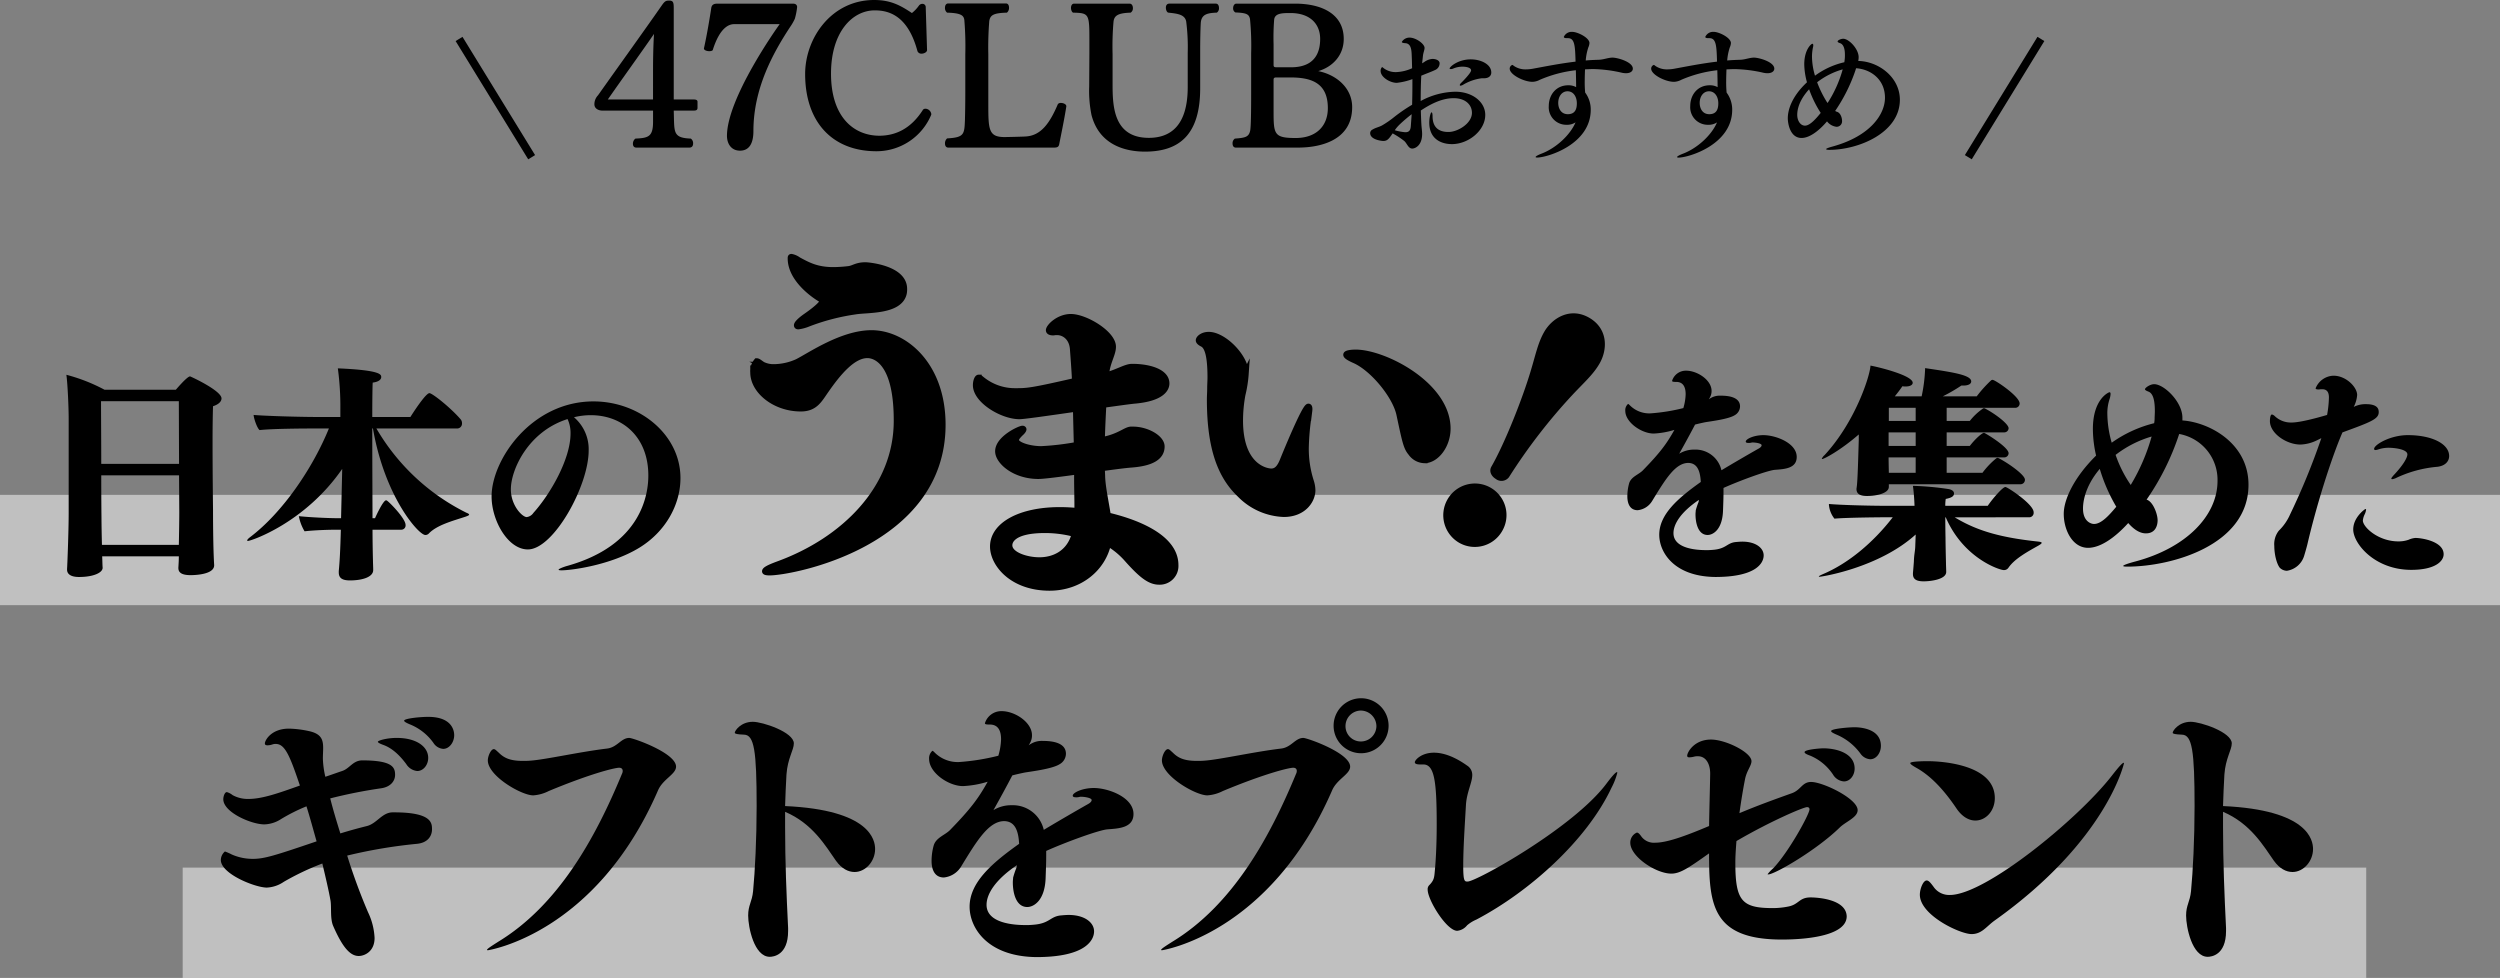 <svg xmlns="http://www.w3.org/2000/svg" viewBox="0 0 680 265.993"><rect x="0" y="0" width="680" height="265.993" fill="#808080" stroke="none"/><defs><style>.cls-1{fill:#fff;opacity:0.5;}.cls-2,.cls-3{stroke:#000;stroke-miterlimit:10;}.cls-2{stroke-width:1.659px;}.cls-3{fill:none;stroke-width:2.193px;}</style></defs><g id="レイヤー_2" data-name="レイヤー 2"><g id="デザイン"><rect class="cls-1" y="134.602" width="680" height="30"/><rect class="cls-1" x="49.689" y="235.993" width="593.925" height="30"/><path d="M58.255,153.754c0,2.684-5.929,2.684-6.429,2.684-2.559,0-3.309-.811-3.309-1.935v-.125c.062-1.061.125-1.935.125-3.059H27.792c.063,1.186.063,2.373.125,3.059v.063c0,1.31-2.433,2.5-6.429,2.5-2.061,0-3.246-.687-3.246-2v-.187c.062-.749.437-10.175.437-15.169V113.74c0-2.5-.25-9.114-.625-11.8A47.7,47.7,0,0,1,28.417,106H47.831c.125-.125,3.059-3.621,3.87-3.621.125,0,8.552,3.871,8.552,5.993,0,.811-.75,1.623-2.31,2.122-.063,1.748-.125,5.431-.125,9.614,0,8.3.125,18.539.125,18.539,0,.562,0,10.363.312,15.045Zm-9.613-44.633H27.48c0,3.683.062,10.612.062,17.042H48.7Zm.062,20.163H27.542c0,6.43.063,11.673.063,11.673,0,1.186.062,5.244.125,7.241H48.642c.062-2.746.125-6.991.125-8.864Z"/><path d="M101.507,155.065c0,1.935-3.058,2.809-6.305,2.809-2.183,0-3.058-.687-3.058-2.185v-.374c.25-2.435.437-6.056.562-11.237h-.937c-2.371,0-6.242.125-8.926.437a12.523,12.523,0,0,1-1.56-4.12c2.871.312,8.115.562,10.986.562h.5l.312-13.421c-10.113,14.67-24.783,19.6-25.656,19.6-.125,0-.187-.062-.187-.125,0-.187.187-.437.748-.874,8.927-6.742,17.1-18.852,21.474-29.589H85.4c-3.369,0-11.485.063-14.793.437-.688-.561-1.561-3.121-1.623-4.12,2.621.25,12.172.562,18.039.562h5.556v-2.247a77.433,77.433,0,0,0-.687-10.987c11.736.5,11.8,1.686,11.8,2.373s-.748,1.31-2.311,1.5c-.06.5-.123,4.307-.123,9.363H111.62c2.186-3.433,4.432-6.492,5.182-6.492.811,0,5.867,4.058,8.49,7.116a1.584,1.584,0,0,1,.373,1.062,1.333,1.333,0,0,1-1.248,1.435H102.382a58.383,58.383,0,0,0,24.471,22.91c.5.187.748.374.748.5,0,.188-.25.312-.936.562-3.371,1.124-7.8,2.247-10.05,4.62a1.275,1.275,0,0,1-.936.374c-1.811,0-11.051-10.425-14.234-28.965h-.186c0,9.239.063,20.725.063,24.408h.685c.125-.312,2.186-4.869,3-4.869a.482.482,0,0,1,.313.125c1,.749,4.994,4.931,4.994,6.554a1.163,1.163,0,0,1-1.123,1.311h-7.865c0,2.5.06,6.43.123,8.49,0,.5.062,1.748.062,2.434Z"/><path d="M160.118,122.542c0,9.613-9.55,26.905-16.542,26.905-5.432,0-9.864-7.866-9.864-14.42,0-9.926,10.8-25.844,27.717-25.844,12.609,0,23.658,9.114,23.658,20.85,0,7.241-4.056,14.607-11.236,18.977-7.678,4.682-18.354,6.117-21.1,6.117-.623,0-.81-.062-.81-.187,0-.187,1.06-.624,2.058-.936,20.725-5.681,22.348-19.851,22.348-24.658,0-10.424-6.928-16.417-15.668-16.417a18.95,18.95,0,0,0-4.557.562A11.417,11.417,0,0,1,160.118,122.542Zm-21.162,10.55c0,4.432,3.121,7.553,4.307,7.553a2.565,2.565,0,0,0,1.811-1.124c4.619-5.118,10.113-14.669,10.113-21.6a8.854,8.854,0,0,0-.813-3.933C143.7,117.361,138.956,127.723,138.956,133.092Z"/><path class="cls-2" d="M209.331,155.684c-.754,0-1.226-.095-1.226-.283,0-.377.943-.943,3.488-1.885,17.91-6.5,32.334-20.645,32.334-39.028V114.3c0-17.629-7.164-17.723-8.012-17.723-4.054,0-8.107,5-11.312,9.616-1.791,2.545-2.924,4.9-6.787,4.9-7.071,0-12.916-4.807-12.916-9.8a4.124,4.124,0,0,1,.943-3.017c.377,0,.848.471,1.6.943a6.72,6.72,0,0,0,3.205.659,15.778,15.778,0,0,0,6.222-1.413c3.393-1.7,12.161-7.825,20.174-7.825,8.955,0,19.324,8.579,19.324,24.887C256.37,147.954,215.365,155.684,209.331,155.684Zm14.422-73.813c0-.283-.283-.377-.564-.565-1.321-.755-8.108-5.185-8.108-11.03,0-.283,0-.377.188-.377a4.732,4.732,0,0,1,1.887.848c2.638,1.414,5,2.734,9.521,2.734a36.664,36.664,0,0,0,4.24-.283c1.321-.188,2.075-1.037,4.526-1.037.472,0,10.465.755,10.465,6.411a5.276,5.276,0,0,1-.1,1.225c-1.131,5-9.992,4.337-13.2,4.9A58.767,58.767,0,0,0,219.888,88a11.04,11.04,0,0,1-2.732.754c-.284,0-.377-.094-.377-.283,0-.377.754-1.225,2.355-2.357C219.134,86.113,223.753,83,223.753,81.871Z"/><path class="cls-2" d="M292.992,128.227c-4.739.654-9.151,1.226-10.54,1.226-6.535,0-10.947-4-10.947-6.7,0-3.431,5.883-6.127,6.617-6.127.164,0,.246.081.246.163,0,.163-.246.572-.818,1.062-.734.735-1.224,1.307-1.224,1.879,0,1.307,3.675,2.451,6.863,2.451a72.184,72.184,0,0,0,9.721-1.144c-.083-3.186-.165-6.536-.245-9.885-7.925,1.144-14.214,2.042-15.359,2.042-4.738,0-11.846-4.33-11.846-8.414,0-1.144.408-2.043.735-2.043a1.618,1.618,0,0,1,.654.327,14.274,14.274,0,0,0,9.394,3.35c3.106,0,4.086,0,16.176-2.778-.162-3.431-.408-6.454-.572-8.741-.244-3.105-2.369-4.575-4.33-4.575h-.326c-.244,0-.49.081-.735.081-.654,0-1.144-.163-1.144-.572,0-.9,2.615-3.594,5.965-3.594,3.92,0,11.437,4.493,11.437,8.088,0,1.879-1.39,3.921-1.8,6.862l-.162.981c3.512-.981,5.473-2.37,7.19-2.37,4.656,0,9.312,1.389,9.312,4.494,0,1.633-1.553,4-8.414,4.656-1.144.082-4.576.572-8.742,1.144-.164,3.1-.326,6.454-.408,9.64l.408-.082c4.412-.9,5.963-2.614,7.434-2.777h.654c3.758,0,7.762,2.287,7.762,4.575,0,2.941-2.86,4.493-8.17,4.9-2.125.164-4.985.572-8.088.981,0,.9.082,1.634.082,2.451.162,3.186.98,6.7,1.551,10.457,5.556,1.307,18.382,5.146,18.382,13.479a4.266,4.266,0,0,1-4.412,4.494c-2.533,0-4.82-1.8-8.742-6.209a21.247,21.247,0,0,0-5.146-4.248c-1.389,6.7-7.6,12.091-15.93,12.091-10.131,0-15.359-6.454-15.359-11.193,0-5.8,7.353-9.885,18.136-9.885,1.553,0,3.186.082,4.821.245v-1.634c0-2.206-.082-4.575-.082-7.271Zm-8.743,15.931c-9.394,0-9.72,3.431-9.72,4.166,0,2.615,4.656,4.085,8.17,4.085,4.248,0,8.332-2.124,9.638-7.189A31.455,31.455,0,0,0,284.249,144.158Z"/><path class="cls-2" d="M349.2,139.788a17.519,17.519,0,0,1-11.927-5.311c-5.065-4.82-8.17-12.172-8.17-25.815,0-.981.082-1.961.082-3.023s.082-2.043.082-2.941c0-5.719-.736-8.415-2.125-9.15-.653-.327-1.061-.654-1.061-.98,0-.491.981-1.471,2.7-1.471,4.084,0,10.048,6.046,10.048,10.457a33.8,33.8,0,0,1-.9,5.8,39.463,39.463,0,0,0-.654,7.026c0,12.908,7.433,13.889,8.5,13.889,1.388,0,2.287-.9,3.1-2.86.817-2.042,6.045-14.787,7.026-14.787.164,0,.244.245.244.654,0,.327-.08.817-.162,1.47a66.723,66.723,0,0,0-.819,9.069,28.95,28.95,0,0,0,1.389,9.149,8.467,8.467,0,0,1,.41,2.37C356.966,136.111,354.515,139.788,349.2,139.788Zm34.557-16.666c-1.225-1.471-1.551-3.105-3.1-10.376-1.063-5.065-7.19-12.581-12.254-14.787q-2.207-.98-2.207-1.47c0-.409,1.47-.572,2.533-.572,7.842,0,25,8.823,25,20.669,0,4.575-3.1,8.578-6.289,8.578A4.649,4.649,0,0,1,383.761,123.122Z"/><path class="cls-2" d="M394.417,136.287a7.762,7.762,0,1,1,13.444,7.761,7.741,7.741,0,0,1-10.532,2.882A7.827,7.827,0,0,1,394.417,136.287Zm12.92-6.692c-.849-.49-1.453-1.405-.963-2.254,3.676-6.368,8.555-18.74,10.756-26.148,1.367-4.493,1.959-7.642,3.635-10.543,1.92-3.326,6.34-6.245,11.08-3.508s4.506,7.884,2.5,11.351c-1.674,2.9-4.106,4.987-7.313,8.419a154.391,154.391,0,0,0-17.265,22.39A1.713,1.713,0,0,1,407.337,129.6Z"/><path d="M464.8,108.622a4.863,4.863,0,0,1,3.246-1c2.121,0,5.242.375,5.242,2.934a2.77,2.77,0,0,1-1.435,2.372c-1.748,1.124-6.8,1.686-8.115,1.935-.873.188-1.746.375-2.684.625-1.435,2.746-2.871,5.368-4.307,7.927a7.684,7.684,0,0,1,4.12-1.123,7.239,7.239,0,0,1,7.367,5.618c3.121-1.873,7.3-4.307,10.174-5.931.437-.249.75-.561.75-.873,0-.5-1.623-.749-2.373-.749a1.368,1.368,0,0,0-.5.062,2.827,2.827,0,0,1-.688.062c-.5,0-.75-.124-.75-.374,0-.687,2.186-1.748,4.807-1.748,3.308,0,9.052,2.122,9.052,5.93,0,3.184-3.433,3.309-5.869,3.5-2,.125-10.049,3.121-14.045,4.931v1.124c0,1.623-.062,3.121-.125,4.869-.125,5.431-2.808,6.8-4.181,6.8-2.684,0-3.309-3.433-3.309-5.618,0-.437.063-.749.063-1.061a18.906,18.906,0,0,1,.75-2.247c.06-.188.06-.375.123-.625-4.993,3.371-6.928,6.617-6.928,9.052,0,4.37,6.742,4.619,8.863,4.619a15.307,15.307,0,0,0,1.686-.062c3.808-.25,3.871-1.811,6.242-2.123.687-.062,1.373-.124,1.935-.124,3.684,0,5.805,1.747,5.805,3.745,0,1.81-1.623,5.868-13.17,5.868-11.236-.125-15.232-6.742-15.232-11.486,0-5.618,5.244-10.05,11.3-14.358-.188-3.808-1.436-5.118-3.371-5.181-3.559,0-6.243,4.432-9.864,10.363a5.215,5.215,0,0,1-3.931,2.5c-2.809,0-2.809-3.183-2.809-3.807a13.336,13.336,0,0,1,.5-3.559c.563-1.747,2.561-2.309,3.684-3.433,4.744-4.869,6.492-7.241,8.615-11.049a22.816,22.816,0,0,1-5.619,1c-3.309,0-7.74-3.059-7.74-6.18a2.242,2.242,0,0,1,.75-1.873c.123,0,.31.188.623.5a7.428,7.428,0,0,0,5.494,2.06,51,51,0,0,0,8.925-1.436,14.625,14.625,0,0,0,.625-3.745c0-2-.687-3.371-2.56-3.371-.873,0-1.123-.063-1.123-.312a3.921,3.921,0,0,1,3.808-2.747c3.059,0,6.928,2.559,6.928,5.493a3.536,3.536,0,0,1-.5,1.873Z"/><path d="M531.679,140.708c6.242,3.808,12.859,5.555,22.846,6.617.5.062.812.187.812.312,0,.187-.25.374-.75.686-2.871,1.623-6.554,3.558-8.3,6.118a1.456,1.456,0,0,1-1.249.624c-1.123,0-10.986-3.184-15.793-14.357h-.125c0,2.746.063,5.618.063,5.618,0,1.248.062,4.307.125,6.866,0,.562.062,1.686.062,2.372,0,2.061-4.306,2.56-6.117,2.56-2.06,0-2.933-.624-2.933-2v-.249c.125-1.374.187-2.248.25-3.059.06-2,.31-2.747.373-4l.125-3.434c-9.989,9.052-25.531,11.486-26.092,11.486-.125,0-.25,0-.25-.062,0-.125.373-.312,1.061-.624,6.992-2.934,13.794-8.677,19.039-15.481H512.14s-9.926.062-13.172.374a7,7,0,0,1-1.5-3.745v-.25c2.559.25,10.3.5,16.106.5h7.177c-.062-1.747-.185-3.558-.435-5.43a77.984,77.984,0,0,1,9.675.874c.749.124,1.5.5,1.5,1.186,0,.749-.625,1.186-2.249,1.5a11.261,11.261,0,0,0-.125,1.872h11.549c1.311-1.935,4.057-5.118,4.807-5.118.562,0,7.678,4.682,7.678,6.866a1.214,1.214,0,0,1-1.248,1.374Zm-17.916-8.989v.686c0,1.811-3.434,2.5-5.932,2.5-2.183,0-2.871-.749-2.871-1.935,0-.125.063-.312.063-.5.25-1.249.437-8.8.562-12.8v-1.5c-4.931,4.307-9.425,6.679-9.925,6.679-.063,0-.125,0-.125-.062a2.625,2.625,0,0,1,.75-1c8.363-9.052,12.359-21.536,12.484-24.345,2.371.437,11.486,2.684,11.486,4.681,0,.562-.687,1-1.873,1a4.763,4.763,0,0,1-.937-.062c-.623.936-1.311,1.81-2.059,2.746h7.3a42.463,42.463,0,0,0,.937-7.366v-.312c7.616,1.124,12.547,1.873,12.547,3.621,0,.624-.687,1.123-2.185,1.123h-.5a44.445,44.445,0,0,1-5.055,2.934h9.238a33.883,33.883,0,0,1,3.932-4.369.881.881,0,0,1,.375-.125c.687,0,7.367,4.494,7.367,6.429a1.186,1.186,0,0,1-1.187,1.187H529.493v3.558h6.3a16.346,16.346,0,0,1,3.5-3.309.345.345,0,0,1,.313-.125.589.589,0,0,1,.435.125c2.623,1.374,6.3,4.12,6.3,5.306a1.173,1.173,0,0,1-1.186,1.124H529.493v3.683h6.3c1.373-1.81,3.309-3.558,3.871-3.558.248,0,6.678,3.87,6.678,5.555a1.173,1.173,0,0,1-1.186,1.124H529.493V128.6h9.739a22.109,22.109,0,0,1,3.746-3.932c.123-.063.185-.125.31-.125a1.152,1.152,0,0,1,.438.125c2.621,1.373,7.055,4.494,7.055,5.8a1.2,1.2,0,0,1-1.188,1.249Zm7.3-14.108H513.7v3.683h7.365Zm0,6.8H513.7c0,1.748.062,3.558.062,4.182h7.3Zm0-13.483h-7.3v3.558h7.3Z"/><path d="M583.87,135.9c1.748.5,3,3.933,3,5.618,0,1.186-.438,3.558-3.184,3.558-1,0-2.686-.374-4.807-2.809-1.31,1.436-6.242,6.742-10.924,6.742-4.246,0-6.617-4.869-6.617-9.239,0-3.87,2.746-9.863,8.8-15.855a32.428,32.428,0,0,1-.873-7.241c0-8.24,4.369-9.988,4.494-9.988.25,0,.313.187.313.5a5.35,5.35,0,0,1-.25,1.311,12.13,12.13,0,0,0-.625,4.12,29.593,29.593,0,0,0,1.187,7.8,33.922,33.922,0,0,1,11.547-5.306,7.632,7.632,0,0,0,.125-1.249c0-.624.063-1.31.063-2,0-2.5-.313-4.869-1.811-5.368-.623-.25-.873-.438-.873-.625,0-.374,1.373-1.373,2.5-1.373,2.686,0,7.68,4.806,7.68,9.114v.749c7.3.5,17.976,6.18,17.976,17.479,0,16.542-21.037,22.285-32.959,22.285-.75,0-1.123-.063-1.123-.188,0-.187,1.061-.624,3.432-1.248,13.484-3.621,22.225-12.235,22.225-21.911a12.663,12.663,0,0,0-10.426-12.734A69.08,69.08,0,0,1,583.87,135.9Zm-12.734-8.365c-4.371,5.181-4.559,9.614-4.559,10.8,0,3.495,2.186,4.182,3,4.182,2,0,4.119-2.372,6.054-4.682A46.389,46.389,0,0,1,571.136,127.536Zm4.307-3.808a33.864,33.864,0,0,0,4.119,8.178,53.382,53.382,0,0,0,5.681-13.172A29.74,29.74,0,0,0,575.443,123.728Z"/><path d="M630.275,119.733a10.957,10.957,0,0,1-4.557,1.186c-3.808,0-8.3-3.058-8.3-6.367,0-.125,0-1.81.563-1.81a1.6,1.6,0,0,1,.748.437,6.376,6.376,0,0,0,4.5,1.748c.748,0,2.934-.063,9.738-2.06a29.463,29.463,0,0,0,.5-4.745c0-1.123-.312-2.247-1.81-2.247h-.25c-.311,0-.561.063-.748.063-.563,0-.813-.125-.813-.313a5.411,5.411,0,0,1,4.869-3.433c3.434,0,6.43,3.121,6.43,5.244a8.39,8.39,0,0,1-.935,3.246,7,7,0,0,1,3.371-.749c3.371,0,3.433,1.56,3.433,2.185,0,1.872-2.185,2.684-9.863,5.493-3.184,7.366-7.18,20.288-9.488,30.213-.188.874-.75,2.747-.938,3.371a5.829,5.829,0,0,1-4.681,4.057,2.849,2.849,0,0,1-1.934-.811c-.813-1-1.5-3.558-1.5-5.93a5.884,5.884,0,0,1,1.248-4.183,13.962,13.962,0,0,0,3.059-4.432,186.208,186.208,0,0,0,8.488-20.724ZM655.868,155c-9.988,0-15.792-7.179-15.792-10.987,0-3.308,3.183-5.556,3.308-5.556a.166.166,0,0,1,.188.188,3.931,3.931,0,0,1-.438,1.373,4.9,4.9,0,0,0-.437,1.561c0,1.747,4.121,5.68,9.675,5.68a8.175,8.175,0,0,0,2.748-.437,5.576,5.576,0,0,1,1.872-.5c1.748,0,7.679.936,7.679,4.432C664.671,152.631,662.423,155,655.868,155Zm7.055-28.029a32.623,32.623,0,0,0-11.361,3.122,3.611,3.611,0,0,1-.875.249c-.123,0-.248-.062-.248-.125,0-.187.185-.437.56-.873,3.184-3.371,3.809-5.119,3.809-5.743,0-1.436-3.621-1.811-5.119-1.811a9.019,9.019,0,0,0-2.934.5,2.765,2.765,0,0,1-.625.124c-.25,0-.373-.124-.373-.312,0-1.123,4.369-3.745,9.176-3.745,6.555,0,11.236,2.372,11.236,5.681C666.169,125.476,665.107,126.725,662.923,126.974Z"/><path d="M100.1,248.117a18.149,18.149,0,0,1,1.786,7c0,3.721-2.753,4.912-4.315,4.912-2.234,0-4.317-2.159-6.921-8.112-.894-2.009-.447-4.986-.744-6.921-.448-2.53-1.266-6.1-2.233-10.12a71.074,71.074,0,0,0-10.493,4.986,8.831,8.831,0,0,1-4.614,1.562c-3.125,0-12.5-3.721-12.5-7.516a3.11,3.11,0,0,1,1.116-2.307,15.311,15.311,0,0,1,1.86.819,14.138,14.138,0,0,0,5.731,1.191c3.125,0,5.953-.893,17.339-4.763-.893-3.126-1.786-6.474-2.753-9.525a48.891,48.891,0,0,0-6.847,3.423,8.8,8.8,0,0,1-4.614,1.488c-3.5,0-11.162-3.274-11.162-6.846,0-.744.372-1.935.968-1.935a4.349,4.349,0,0,1,1.562.818,8.607,8.607,0,0,0,4.316,1.042c3.8,0,8.334-1.637,13.991-3.646-2.754-8.186-4.093-11.312-6.549-11.312a2.364,2.364,0,0,0-.968.149,4.521,4.521,0,0,1-1.265.224c-.52,0-.744-.149-.744-.521,0-.819,1.712-4.019,6.549-4.019a28.073,28.073,0,0,1,5.433.67c3.423.744,3.869,2.381,3.869,4.614,0,.893-.074,1.86-.074,2.9a24.575,24.575,0,0,0,.67,4.912c1.786-.6,3.422-1.191,4.539-1.563,2.084-.67,2.9-2.828,5.432-2.9,8.261,0,9,1.861,9,3.945,0,1.637-1.191,3.274-3.8,3.646a133.786,133.786,0,0,0-13.842,2.753c.745,2.977,1.712,6.177,2.754,9.526,2.381-.744,4.837-1.414,7.219-2.009,2.679-.67,4.093-3.647,6.921-3.721h.521c10.2,0,10.269,2.9,10.269,4.614s-1.042,3.646-4.093,3.944a136.929,136.929,0,0,0-18.976,3.2A158.9,158.9,0,0,0,100.1,248.117Zm10.419-40.26c-2.084-2.828-4.167-4.465-6.177-5.209q-1.563-.558-1.562-.893c0-.3,2.306-1.042,5.134-1.042,5.358,0,8.558,2.382,8.558,5.433,0,1.935-1.34,3.572-2.977,3.572A3.961,3.961,0,0,1,110.517,207.857Zm7.367-5.8a14.5,14.5,0,0,0-6.474-5.061c-1.042-.446-1.489-.744-1.489-.967,0-.595,4.242-1.042,6.549-1.042,7,0,7.069,4.391,7.069,4.986,0,1.935-1.338,3.721-2.976,3.721A3.466,3.466,0,0,1,117.884,202.053Z"/><path d="M132.764,258.461c-.223,0-.3,0-.3-.075,0-.3,1.192-1.041,3.052-2.232,16.3-9.9,26.418-28.13,33.636-45.618a1.933,1.933,0,0,0,.223-.818c0-.6-.372-.893-.967-.893-1.191,0-7.665,1.562-19.125,6.325a10.851,10.851,0,0,1-4.242,1.191c-3.2,0-12.353-5.284-12.353-9.526,0-1.116.818-3.051,1.636-3.051.373,0,.745.447,1.34.968,1.414,1.414,3.051,2.232,6.549,2.232.6,0,1.34,0,2.158-.074,4.093-.3,13.246-2.381,20.688-3.275,2.828-.3,3.87-2.9,6.1-2.9,1.042,0,12.726,4.093,12.726,7.814,0,2.084-3.572,3.349-4.912,6.474C162.01,254.07,132.764,258.461,132.764,258.461Z"/><path d="M213.548,225.048c0,9.153.372,18.381.819,27.385v.819c0,6.623-4.093,7-4.987,7-4.241,0-5.879-8.037-5.879-11.237,0-2.828,1.042-3.646,1.34-6.623.521-5.433.967-14.214.967-23.144,0-15.107-.669-19.348-3.423-19.423-1.86-.074-2.53-.223-2.53-.521,0-.521,1.638-2.976,4.912-2.976,2.679,0,11.162,2.828,11.162,5.879,0,1.786-1.712,4.093-2.009,8.483-.149,2.828-.3,5.73-.372,8.558,23.218,1.042,24.483,9.3,24.483,11.684,0,3.348-2.605,6.251-5.581,6.251-1.712,0-3.5-.893-5.061-3.052-2.827-4.018-6.325-10.12-13.841-13.32Z"/><path d="M279.813,202.723a5.8,5.8,0,0,1,3.87-1.191c2.53,0,6.251.446,6.251,3.5a3.307,3.307,0,0,1-1.712,2.828c-2.083,1.34-8.111,2.01-9.674,2.307-1.042.223-2.084.447-3.2.744-1.711,3.275-3.423,6.4-5.135,9.451a9.164,9.164,0,0,1,4.912-1.339,8.631,8.631,0,0,1,8.782,6.7c3.72-2.232,8.706-5.134,12.129-7.069.521-.3.893-.67.893-1.042,0-.595-1.935-.893-2.828-.893a1.645,1.645,0,0,0-.6.074,3.314,3.314,0,0,1-.818.075q-.894,0-.894-.447c0-.818,2.605-2.083,5.731-2.083,3.944,0,10.79,2.53,10.79,7.069,0,3.8-4.093,3.944-7,4.168-2.381.148-11.982,3.72-16.744,5.879v1.339c0,1.935-.075,3.721-.149,5.805-.148,6.474-3.349,8.111-4.986,8.111-3.2,0-3.944-4.093-3.944-6.7,0-.52.075-.893.075-1.265a22.4,22.4,0,0,1,.892-2.679c.074-.223.074-.446.15-.744-5.954,4.019-8.261,7.888-8.261,10.791,0,5.209,8.037,5.507,10.567,5.507a17.981,17.981,0,0,0,2.009-.075c4.54-.3,4.614-2.158,7.442-2.53.819-.074,1.637-.149,2.307-.149,4.391,0,6.921,2.084,6.921,4.465,0,2.158-1.935,7-15.7,7-13.395-.148-18.157-8.037-18.157-13.692,0-6.7,6.251-11.982,13.468-17.116-.222-4.54-1.711-6.1-4.018-6.177-4.241,0-7.442,5.284-11.758,12.353a6.223,6.223,0,0,1-4.689,2.977c-3.348,0-3.348-3.795-3.348-4.54a15.747,15.747,0,0,1,.6-4.241c.669-2.084,3.05-2.754,4.39-4.093,5.655-5.805,7.739-8.633,10.27-13.172a27.26,27.26,0,0,1-6.7,1.191c-3.944,0-9.227-3.647-9.227-7.368a2.675,2.675,0,0,1,.892-2.232c.149,0,.373.223.745.595a8.852,8.852,0,0,0,6.548,2.456,60.819,60.819,0,0,0,10.642-1.712,17.472,17.472,0,0,0,.744-4.465c0-2.381-.818-4.018-3.051-4.018-1.042,0-1.339-.075-1.339-.372a4.673,4.673,0,0,1,4.539-3.275c3.646,0,8.26,3.051,8.26,6.549a4.208,4.208,0,0,1-.6,2.233Z"/><path d="M316.118,258.461c-.223,0-.3,0-.3-.075,0-.3,1.191-1.041,3.051-2.232,16.3-9.9,26.418-28.13,33.636-45.618a1.922,1.922,0,0,0,.224-.818c0-.6-.372-.893-.968-.893-1.19,0-7.664,1.562-19.125,6.325a10.852,10.852,0,0,1-4.241,1.191c-3.2,0-12.354-5.284-12.354-9.526,0-1.116.819-3.051,1.637-3.051.372,0,.744.447,1.34.968,1.414,1.414,3.051,2.232,6.549,2.232.595,0,1.34,0,2.158-.074,4.093-.3,13.246-2.381,20.687-3.275,2.829-.3,3.871-2.9,6.1-2.9,1.042,0,12.726,4.093,12.726,7.814,0,2.084-3.573,3.349-4.913,6.474C345.364,254.07,316.118,258.461,316.118,258.461Zm54.1-53.58a7.479,7.479,0,0,1,0-14.958,7.479,7.479,0,1,1,0,14.958Zm-.074-11.61a4.225,4.225,0,0,0-4.168,4.242,4.161,4.161,0,0,0,4.168,4.168,4.225,4.225,0,0,0,4.241-4.168A4.288,4.288,0,0,0,370.145,193.271Z"/><path d="M401.576,250.126a9.649,9.649,0,0,0-2.531,1.563,3.945,3.945,0,0,1-2.679,1.488c-2.9,0-8.037-8.409-8.037-11.162a1.541,1.541,0,0,1,.372-1.191c1.339-1.339,1.414-2.084,1.563-3.87.3-3.051.521-7.59.521-12.725,0-11.907-.67-16.3-3.647-16.3h-.893c-.818,0-1.414-.149-1.414-.6,0-.595,1.787-2.6,5.209-2.6,2.6,0,5.657,1.116,9,3.5a2.959,2.959,0,0,1,1.414,2.6c0,2.009-1.488,4.614-1.712,8.037-.3,5.284-.744,11.683-.744,16.6,0,4.316.372,4.316,1.191,4.316,2.382,0,28.65-14.585,37.655-26.492,1.562-2.084,2.6-3.275,2.977-3.275.074,0,.074.075.074.224a18.152,18.152,0,0,1-1.563,4.018C431.64,228.545,416.012,242.536,401.576,250.126Z"/><path d="M454.6,237.624c-4.167,0-11.162-4.614-11.162-8.409a2.949,2.949,0,0,1,1.786-2.753c.372,0,.744.372,1.265,1.116a4.231,4.231,0,0,0,3.721,1.637c3.051,0,7.814-1.637,14.66-4.539.075-4.763.223-9.749.3-14.065v-.224c0-2.306-.967-4.688-3.348-4.688a3.6,3.6,0,0,0-.893.075,6.058,6.058,0,0,1-1.414.223c-.446,0-.6-.149-.6-.447,0-.893,1.861-4.39,6.475-4.39,4.018,0,11.014,3.5,11.014,5.879,0,1.265-1.34,2.6-1.787,5.06-.52,2.679-1.042,5.805-1.488,9.079,4.987-2.084,9.079-3.572,14.288-5.433,2.456-.892,2.754-3.051,5.209-3.051,3.2,0,12.652,4.54,12.652,7.665,0,2.01-3.275,3.126-4.912,4.763-6.251,6.1-17.637,12.725-19.423,12.725-.075,0-.149,0-.149-.074a10.774,10.774,0,0,1,1.489-1.563c4.166-4.316,9.9-14.734,9.9-16.074,0-.446-.3-.595-.67-.595-.967,0-9.9,3.8-19.2,9.228-.15,2.009-.3,4.018-.3,5.878,0,10.419,1.786,12.354,10.195,12.354a21.237,21.237,0,0,0,4.317-.447c2.827-.595,2.827-2.456,5.953-2.456,1.786,0,9.674.447,9.823,5.135,0,5.135-10.269,6.326-17.637,6.326-18.976,0-19.8-9.526-19.8-23.442C459.215,236.136,456.983,237.624,454.6,237.624Zm43.981-26.939a13.913,13.913,0,0,0-6.176-5.135c-1.042-.372-1.564-.669-1.564-.967,0-.744,4.466-1.042,5.061-1.042,3.8,0,8.558,1.414,8.558,5.507,0,1.86-1.265,3.5-2.9,3.5A3.754,3.754,0,0,1,498.582,210.685Zm7.442-5.73a15.571,15.571,0,0,0-6.475-5.135c-1.042-.446-1.488-.744-1.488-.967,0-.67,5.06-1.042,6.325-1.042.67,0,7.219,0,7.219,5.06,0,1.935-1.265,3.647-2.9,3.647A3.561,3.561,0,0,1,506.024,204.955Z"/><path d="M532.171,219.913c-4.168-6.177-7.665-9.153-10.567-10.865-1.34-.744-2.01-1.191-2.01-1.488,0-.521,4.466-.521,4.689-.521,3.87,0,18.306.893,18.306,10.046,0,3.5-2.455,6.1-5.283,6.1C535.594,223.187,533.734,222.22,532.171,219.913Zm4.093,34.157c-3.126,0-14.064-5.134-14.064-10.716,0-1.562.892-3.869,1.86-3.869.6,0,1.19.818,1.86,1.711a5.122,5.122,0,0,0,4.465,2.233c9.6,0,34.753-20.539,43.981-32.372,1.86-2.381,2.9-3.572,3.274-3.572.074,0,.074,0,.074.149,0,0-4.613,20.986-35.125,42.715C540.283,251.987,539.092,254.07,536.264,254.07Z"/><path d="M604.664,225.048c0,9.153.372,18.381.819,27.385v.819c0,6.623-4.093,7-4.987,7-4.241,0-5.878-8.037-5.878-11.237,0-2.828,1.042-3.646,1.339-6.623.521-5.433.967-14.214.967-23.144,0-15.107-.669-19.348-3.423-19.423-1.86-.074-2.53-.223-2.53-.521,0-.521,1.638-2.976,4.912-2.976,2.679,0,11.162,2.828,11.162,5.879,0,1.786-1.712,4.093-2.009,8.483-.149,2.828-.3,5.73-.372,8.558,23.218,1.042,24.483,9.3,24.483,11.684,0,3.348-2.605,6.251-5.581,6.251-1.712,0-3.5-.893-5.061-3.052-2.827-4.018-6.325-10.12-13.841-13.32Z"/><path d="M173.092,40.147c-.678,0-.938-.469-.938-1.043a1.74,1.74,0,0,1,.677-1.407c3.546-.157,4.8-.522,4.8-4.588V30.084H163.864c-1.043,0-2.191-.521-2.191-1.72a3.564,3.564,0,0,1,.991-2.451c3.859-5.474,13.192-18.457,17.311-24.4.834-1.2,1.146-1.356,2.033-1.356,1.251,0,1.251.678,1.251,2.5v24.4h5.267c.468,0,1.146,0,1.2.574v1.773c-.053.677-.626.677-1.2.677h-5.267l.053,2.138c.1,4.015.156,5.318,4.588,5.475a1.536,1.536,0,0,1,.626,1.355c0,.574-.261,1.095-.991,1.095Zm4.536-21.637c0-1.773.052-6.049.261-9.281-3.232,4.692-8.863,12.513-12.565,17.831h12.3Z"/><path d="M199.659,6.57c-1.356,0-3.859.886-5.788,7.038-.1.209-.521.313-.938.313-.678,0-1.46-.26-1.46-.73v-.052c.782-3.441,1.616-8.446,1.981-10.9C193.611.991,194.6.991,195.331.991h20.386c.574,0,1.1.26,1.1.938a18.084,18.084,0,0,1-.626,3.181,13.9,13.9,0,0,1-.939,1.72c-5.109,7.665-10.323,17.311-10.323,28.833,0,3.181-1.043,5.319-3.65,5.319-2.4,0-3.545-1.93-3.545-4.015,0-10.219,13.5-29.25,14.338-30.4Z"/><path d="M252.16,13.661c-.052.521-.783.938-1.512.938a1.129,1.129,0,0,1-1.095-.678c-2.607-9.7-7.769-11.1-11.628-11.1-6,0-11.888,5.787-11.888,17.205,0,11.784,6.154,16.842,13.087,16.894,4.433,0,8.656-1.877,11.941-7.091a.958.958,0,0,1,.626-.261,1.68,1.68,0,0,1,1.616,1.408v.208A16.128,16.128,0,0,1,238.4,41.138c-11.992,0-19.4-7.925-19.4-21.012C219,10.376,226.142,0,237.769,0c4.484,0,7.143,1.46,10.271,3.546a9.611,9.611,0,0,0,1.877-1.982,1.192,1.192,0,0,1,.992-.521.886.886,0,0,1,.885.782Z"/><path d="M257.927,40.147c-.626,0-.887-.521-.887-1.095a1.764,1.764,0,0,1,.574-1.407c4.64-.261,4.693-1.1,4.849-4.954.052-1.877.1-4.536.1-7.664V14.755a87.109,87.109,0,0,0-.261-9.28c-.157-1.252-.835-1.929-4.693-2.034a1.585,1.585,0,0,1-.574-1.355c0-.574.261-1.147.887-1.147H273.62c.575,0,.835.521.835,1.147a1.654,1.654,0,0,1-.574,1.355c-3.7.1-4.536.678-4.8,2.294a89.718,89.718,0,0,0-.26,9.02V28.364c0,6.934.1,8.916,4.432,8.916.522,0,5.11-.105,5.683-.157,4.223-.208,6.622-3.649,8.811-8.811a1.027,1.027,0,0,1,.834-.313c.679,0,1.46.365,1.46.886v.052c-.52,3.442-1.563,8.343-1.928,10.272-.157.834-.626.938-1.512.938Z"/><path d="M323.061,14.338a54.47,54.47,0,0,0-.417-8.5c-.365-1.929-2.451-2.138-4.85-2.4-.364-.052-.677-.678-.677-1.355,0-.574.26-1.095.938-1.095h12.67c.574,0,.835.573.835,1.147a1.422,1.422,0,0,1-.574,1.3c-2.555.1-4.223.417-4.38,2.868-.1,1.877-.156,4.588-.156,7.508V24.036c0,12.67-5.736,17.206-15.016,17.206-5.214,0-12.409-1.72-14.547-9.958a33.078,33.078,0,0,1-.626-7.821l.053-9.02V11.419c0-7.665,0-7.873-4.433-7.978-.364-.156-.573-.782-.573-1.3,0-.574.261-1.147.834-1.147h15.121c.573,0,.886.573.886,1.2a1.364,1.364,0,0,1-.625,1.251c-3.494.1-4.433.835-4.641,2.4a77.959,77.959,0,0,0-.261,8.915v8.134c0,5.892.208,14.6,9.855,14.6,5.735,0,10.584-3.128,10.584-13.817Z"/><path d="M336.143,40.147c-.626,0-.887-.521-.887-1.095a1.545,1.545,0,0,1,.626-1.355c2.92-.209,3.807-.469,4.171-2.19.209-1.147.261-5.11.261-10.376V14.5A74.951,74.951,0,0,0,340,5.162c-.26-1.2-.782-1.669-3.963-1.773a1.228,1.228,0,0,1-.625-1.2c0-.574.313-1.2.886-1.2h15.955c7.352,0,13.243,2.867,13.243,9.593,0,4.484-3.024,7.613-6.934,8.76,4.953.99,9.228,4.588,9.228,9.8,0,9.385-9.28,11-14.651,11ZM351.159,18.3c3.077,0,7.925-.886,7.925-7.717,0-3.858-2.5-7.038-8.133-7.038-2.19,0-4.224.052-4.38,1.824a61.723,61.723,0,0,0-.157,6.674v5.631c0,.574.261.626.939.626Zm-4.015,2.763c-.625,0-.73.261-.73.626v8.342c0,6.466.052,7.508,6,7.508,5.58,0,8.759-3.232,8.759-8.133,0-7.091-4.8-8.343-10.323-8.343Z"/><path d="M386.583,20.587c-.117,2.336-.156,4.634-.156,6.892a20.436,20.436,0,0,1,9.424-2.531c4.634,0,8.139,2.765,8.139,6.308,0,4.245-4.557,7.944-9.074,7.944-2.725,0-6.152-1.246-6.152-5.841,0-1.519.39-2.8.623-2.8.155,0,.273.351.273,1.169.039,2.725,1.479,4.166,4.283,4.166h.078c2.414,0,6.347-2.258,6.347-5.218,0-2.064-1.635-3.972-4.984-3.972-3.5,0-6.776,1.947-8.918,3.349.039,1.246.078,2.531.156,3.855.039.74.195,1.714.195,2.531,0,3.155-1.908,3.972-2.687,3.972-1.091,0-1.441-1.479-2.22-2.1A22.815,22.815,0,0,0,378.8,36.28c-1.052,1.518-1.441,2.064-2.57,2.064-.233,0-3.544-.273-3.544-2.142a1.1,1.1,0,0,1,.662-.974c.818-.506,1.636-.623,2.531-1.09a25.673,25.673,0,0,0,3.427-2.375,44.412,44.412,0,0,1,4.79-3.271c.039-1.636.078-3.31.078-5.063V21.521a17.846,17.846,0,0,1-4.245,1.013c-1.869,0-4.4-1.558-4.4-3.232a1.384,1.384,0,0,1,.389-1.052c.118,0,.234.156.623.429a5.435,5.435,0,0,0,3.233.934,11.507,11.507,0,0,0,4.322-1.051c-.039-.857-.039-1.753-.078-2.648-.078-1.753.039-4.05-1.752-4.167-.662-.039-.974-.156-.974-.35a2.431,2.431,0,0,1,2.1-1.168c1.752,0,4.089,1.713,4.089,2.8,0,.584-.312,1.168-.429,2.064-.078.74-.155,1.441-.233,2.142a3.5,3.5,0,0,1,.506-.312,4.287,4.287,0,0,1,2.3-.895c1.013,0,1.909.428,1.948,1.129a1.987,1.987,0,0,1-1.285,1.908c-.974.467-2.3.935-3.5,1.441Zm-5.8,13.2a9.251,9.251,0,0,0-1.4,1.636,13.944,13.944,0,0,0,2.843.545c1.012,0,1.44-.467,1.519-1.713.078-1.052.155-2.142.233-3.193A40.815,40.815,0,0,0,380.781,33.787Zm22.9-12.5h-.662a13.284,13.284,0,0,0-4.906,1.674,2.12,2.12,0,0,1-.857.35.178.178,0,0,1-.195-.155q0-.293.584-.818c.078-.078,2.492-2.492,2.492-3.193,0-.779-1.4-1.013-2.336-1.013a6.479,6.479,0,0,0-2.414.468,1.751,1.751,0,0,1-.779.194c-.195,0-.312-.039-.312-.155,0-.468,2.3-2.493,5.763-2.493,2.648,0,5.569,1.285,5.569,3.583C405.625,20.7,404.846,21.288,403.678,21.288Z"/><path d="M426.134,33.943a4.766,4.766,0,0,1-4.867-5.1c0-3.037,1.985-5.646,5.3-5.646a4.244,4.244,0,0,1,2.141.506c0-1.363-.039-2.96-.078-4.6a34.219,34.219,0,0,0-9.812,2.609,4.505,4.505,0,0,1-1.987.545c-2.335,0-6.191-1.947-6.191-3.582a1.08,1.08,0,0,1,.7-1.013c.156,0,.273.156.506.312a5.527,5.527,0,0,0,3.233.895,10.631,10.631,0,0,0,2.141-.233c3.037-.546,7.009-1.363,11.331-1.869-.116-4.323-.233-6.387-2.063-6.387h-.312c-.429,0-.817-.078-.817-.35a2.326,2.326,0,0,1,2.3-1.363c1.441,0,4.673,1.6,4.673,3.037a3.451,3.451,0,0,1-.312,1.207,14.784,14.784,0,0,0-.7,3.544c1.168-.117,2.375-.156,3.582-.2,1.285-.039,2.531-.584,3.7-.584,1.363,0,5.529,1.168,5.529,3,0,.7-.662,1.246-1.869,1.246a5.4,5.4,0,0,1-1.051-.117,37.523,37.523,0,0,0-7.788-1.013c-.74,0-1.518.039-2.3.078-.039,1.091-.078,2.181-.078,3.154a30.236,30.236,0,0,0,.118,3.155,7.7,7.7,0,0,1,1.518,4.672c0,9.5-11.877,13.007-14.563,13.007-.273,0-.429-.039-.429-.156,0-.156.546-.506,1.675-.935,3.932-1.518,7.749-5.062,9.189-8.489A4.114,4.114,0,0,1,426.134,33.943ZM428.9,28.1c0-1.791-.935-3.271-2.531-3.271-1.558,0-2.531,1.441-2.531,3.154,0,1.48.739,3.077,2.609,3.077C428.509,31.062,428.9,29.543,428.9,28.1Z"/><path d="M464.614,33.943a4.767,4.767,0,0,1-4.868-5.1c0-3.037,1.986-5.646,5.3-5.646a4.245,4.245,0,0,1,2.142.506c0-1.363-.039-2.96-.078-4.6a34.227,34.227,0,0,0-9.813,2.609,4.5,4.5,0,0,1-1.986.545c-2.337,0-6.191-1.947-6.191-3.582a1.079,1.079,0,0,1,.7-1.013c.155,0,.272.156.506.312a5.524,5.524,0,0,0,3.232.895,10.655,10.655,0,0,0,2.142-.233c3.037-.546,7.008-1.363,11.331-1.869-.117-4.323-.234-6.387-2.064-6.387h-.311c-.429,0-.818-.078-.818-.35a2.327,2.327,0,0,1,2.3-1.363c1.442,0,4.673,1.6,4.673,3.037a3.429,3.429,0,0,1-.312,1.207,14.927,14.927,0,0,0-.7,3.544c1.169-.117,2.376-.156,3.583-.2,1.285-.039,2.532-.584,3.7-.584,1.363,0,5.529,1.168,5.529,3,0,.7-.661,1.246-1.869,1.246a5.4,5.4,0,0,1-1.051-.117A37.532,37.532,0,0,0,471.9,18.8c-.74,0-1.519.039-2.3.078-.039,1.091-.078,2.181-.078,3.154a30.588,30.588,0,0,0,.117,3.155,7.7,7.7,0,0,1,1.519,4.672c0,9.5-11.877,13.007-14.564,13.007-.272,0-.429-.039-.429-.156,0-.156.545-.506,1.675-.935,3.933-1.518,7.749-5.062,9.19-8.489A4.116,4.116,0,0,1,464.614,33.943Zm2.764-5.841c0-1.791-.934-3.271-2.531-3.271-1.558,0-2.531,1.441-2.531,3.154,0,1.48.74,3.077,2.609,3.077C466.99,31.062,467.378,29.543,467.378,28.1Z"/><path d="M504.7,19.068a45.306,45.306,0,0,1-5.531,11.1,1.334,1.334,0,0,0,.468.234c.974.272,1.4,1.635,1.4,2.453a1.489,1.489,0,0,1-1.479,1.635,3.8,3.8,0,0,1-2.608-1.479c-2.259,2.648-4.79,4.517-6.932,4.517-3.115,0-3.738-3.933-3.738-5.374,0-1.947.817-5.646,5.217-9.774a19.175,19.175,0,0,1-.739-4.868c0-3.972,1.869-5.607,2.219-5.607.156,0,.234.156.234.428a1.343,1.343,0,0,1-.039.351,12.414,12.414,0,0,0-.311,2.726,18.652,18.652,0,0,0,.817,5.179,21.5,21.5,0,0,1,7.983-3.661l.117-.934a10.569,10.569,0,0,0,.039-1.13c0-1.362-.273-2.725-1.285-3.115-.39-.117-.7-.272-.7-.467,0-.351.935-.74,1.52-.74,1.557,0,4.2,2.765,4.2,5.023a4.488,4.488,0,0,1-.117,1.013c5.646.117,11.332,4.517,11.332,10.553,0,9.034-11.332,13.629-19.158,13.629-.585,0-.9-.078-.9-.2,0-.156.584-.389,1.869-.74,10.2-2.842,14.136-8.761,14.136-13.24,0-4.945-3.816-7.749-7.866-8.021ZM488.849,31.256c0,1.558.856,2.921,2.1,2.921.9,0,2.142-.779,4.284-3.466a30.56,30.56,0,0,1-3.155-6.425C490.6,25.883,488.849,28.453,488.849,31.256Zm12.344-12.383a20.464,20.464,0,0,0-6.932,3.5,29.219,29.219,0,0,0,2.453,5.062c.078.156.235.351.39.584a33.08,33.08,0,0,0,4.089-9.073Z"/><line class="cls-3" x1="124.862" y1="10.594" x2="144.607" y2="42.76"/><line class="cls-3" x1="535.379" y1="42.76" x2="555.124" y2="10.594"/></g></g></svg>